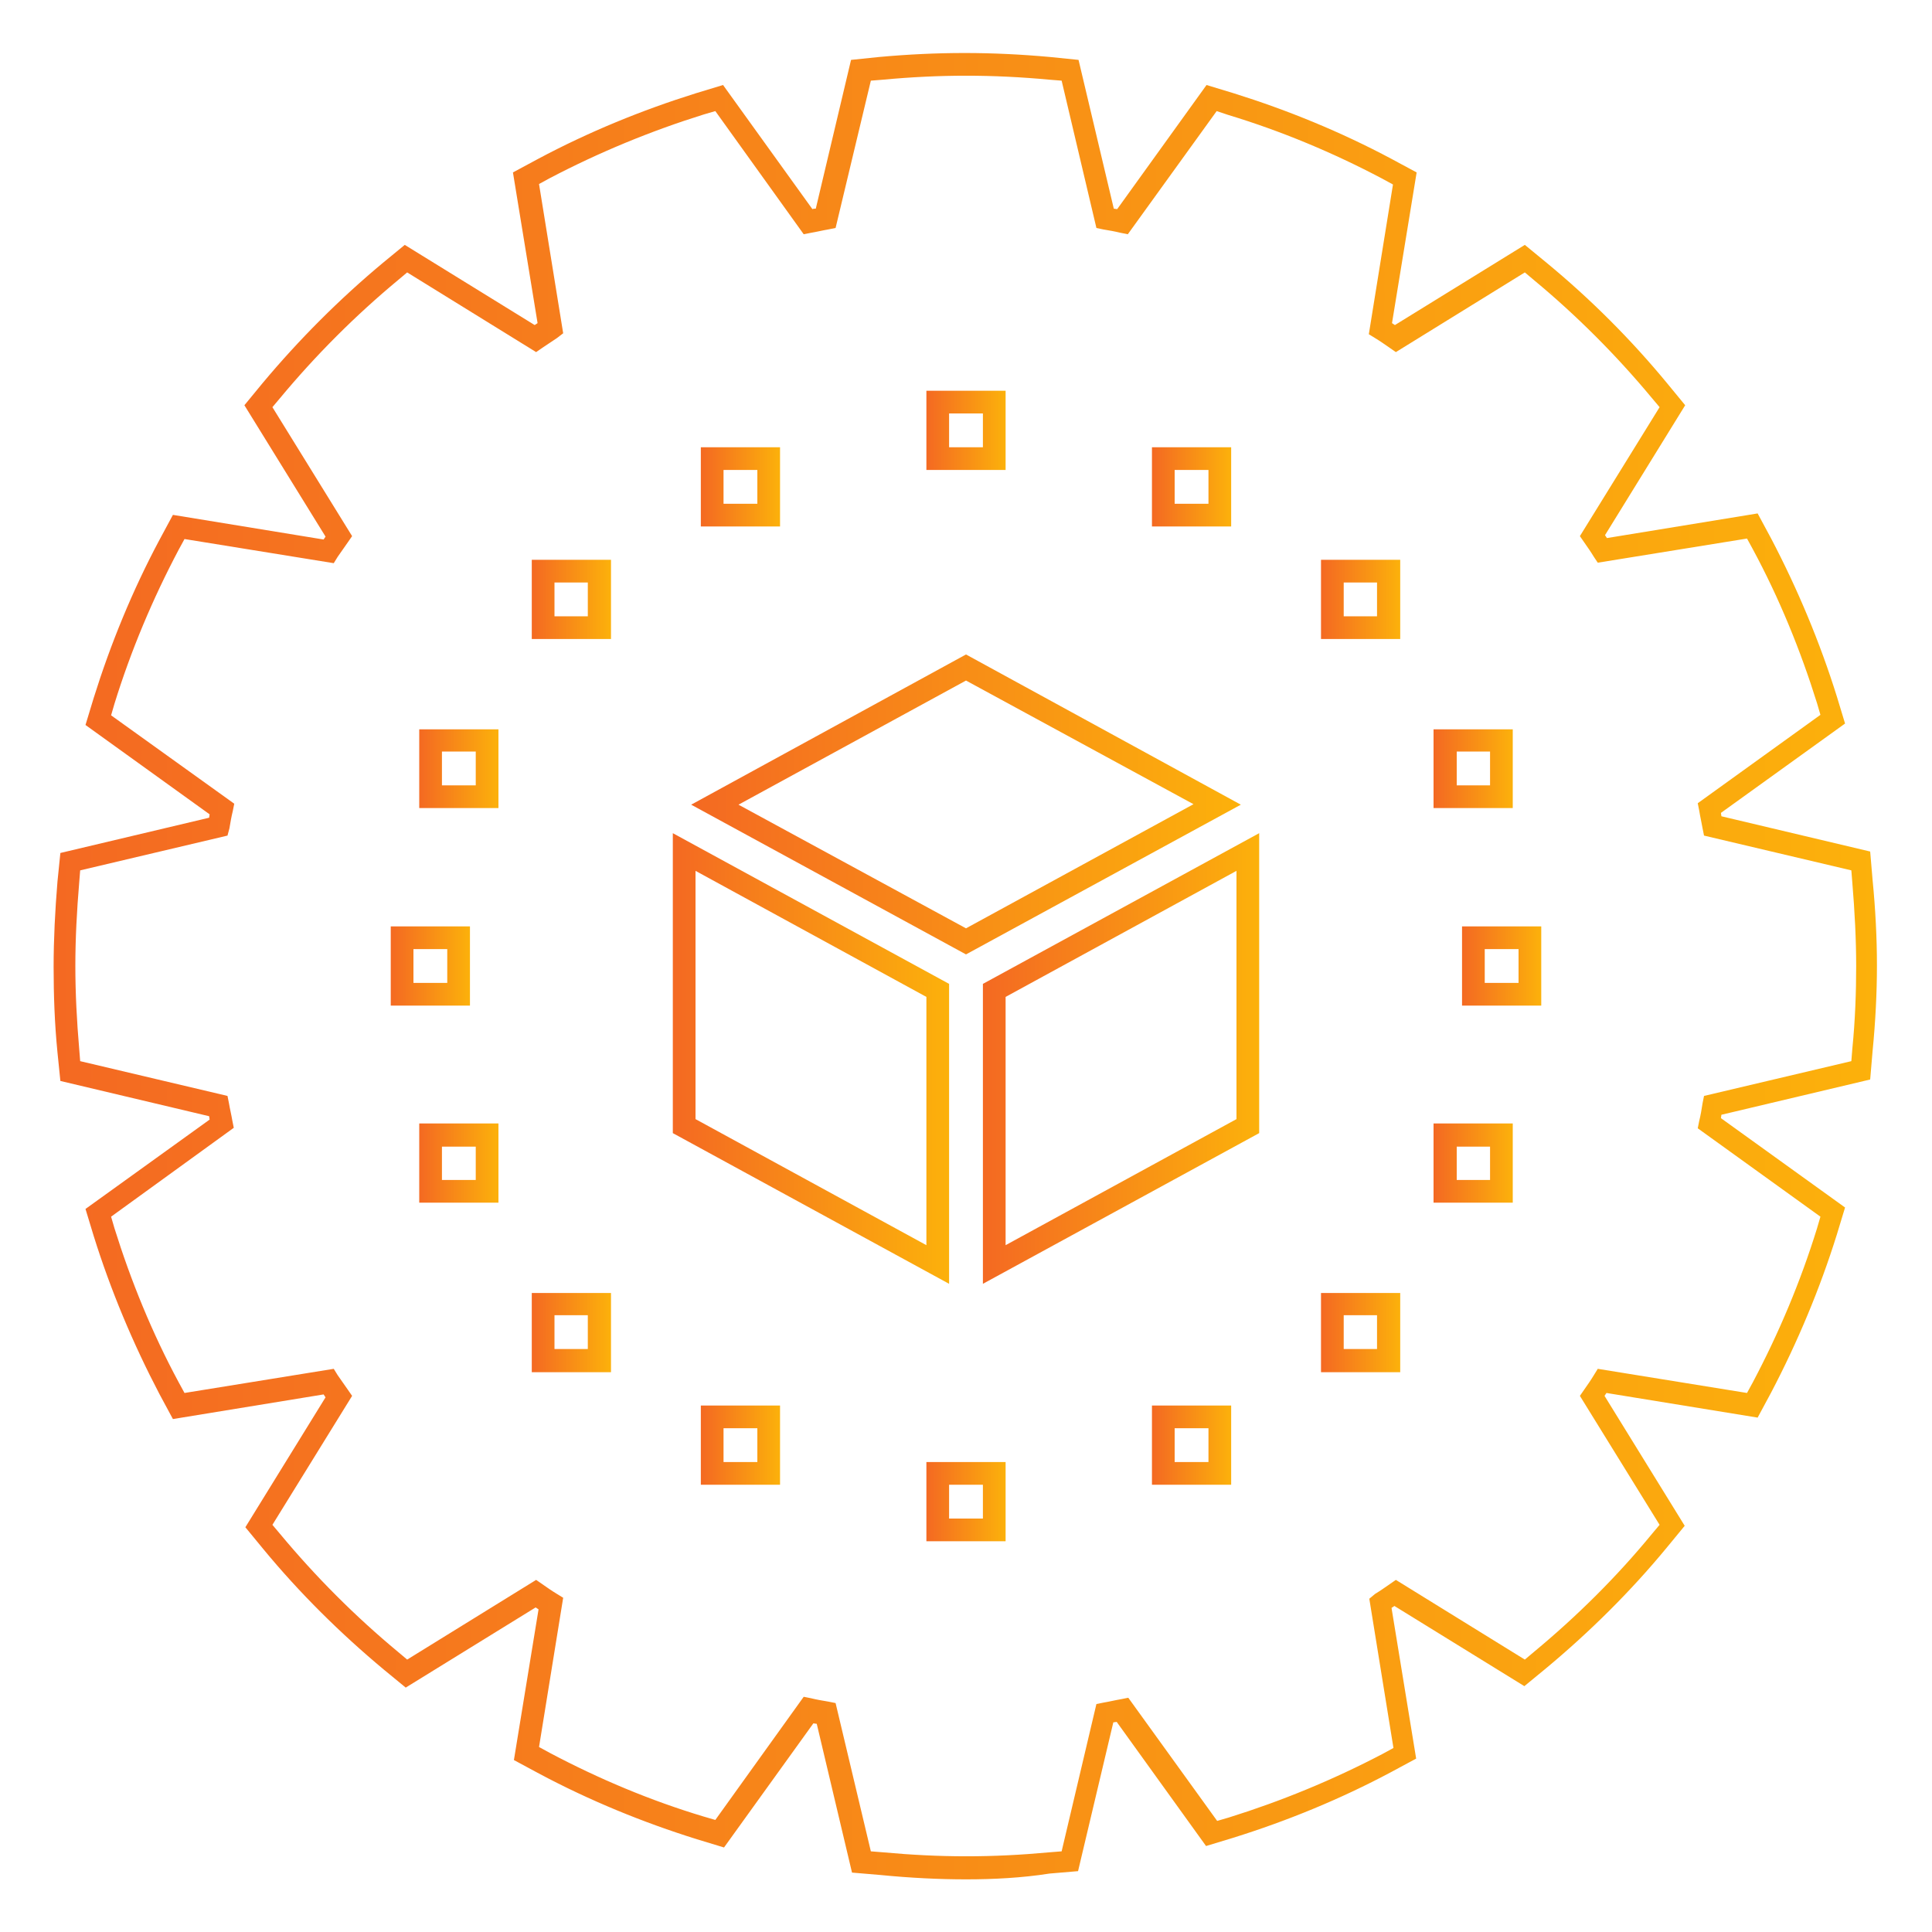 <?xml version="1.0" encoding="utf-8"?>
<!-- Generator: Adobe Illustrator 26.0.1, SVG Export Plug-In . SVG Version: 6.00 Build 0)  -->
<svg version="1.1" id="Layer_1" xmlns="http://www.w3.org/2000/svg" xmlns:xlink="http://www.w3.org/1999/xlink" x="0px" y="0px"
	 viewBox="0 0 40 40" style="enable-background:new 0 0 40 40;" xml:space="preserve">
<style type="text/css">
	.st0{fill:url(#SVGID_1_);}
	.st1{fill:url(#SVGID_00000120555155814916428000000004716401845319198115_);}
	.st2{fill:url(#SVGID_00000155849871565192410900000015396372075504204724_);}
	.st3{fill:url(#SVGID_00000056393004056853792680000015609664523725499838_);}
	.st4{fill:url(#SVGID_00000166649492016995157210000013333708143893650104_);}
	.st5{fill:url(#SVGID_00000181051380681423812800000015227134971074855337_);}
	.st6{fill:url(#SVGID_00000018198438227361040860000011610633886289464224_);}
	.st7{fill:url(#SVGID_00000034770144415079068680000011646414968323740324_);}
	.st8{fill:url(#SVGID_00000025430933428542605880000001648320383420215945_);}
	.st9{fill:url(#SVGID_00000053528015025520797070000005110180224110252721_);}
	.st10{fill:url(#SVGID_00000099651592059901364100000000039475188829210244_);}
	.st11{fill:url(#SVGID_00000143576614829694524220000003218999820308191406_);}
	.st12{fill:url(#SVGID_00000108273886296240236180000018152872903076321958_);}
	.st13{fill:url(#SVGID_00000085249090763146856300000002849938320244105344_);}
	.st14{fill:url(#SVGID_00000142871118177565500810000018026540544896227998_);}
	.st15{fill:url(#SVGID_00000120560048702652054120000004622944150537836462_);}
	.st16{fill:url(#SVGID_00000098937560831817017260000010369478115459360677_);}
	.st17{fill:url(#SVGID_00000154415218210930432810000003591728542322140812_);}
	.st18{fill:url(#SVGID_00000091707780422301503640000013420901863453501359_);}
	.st19{fill:url(#SVGID_00000085941364453129006360000017138371387912653465_);}
	.st20{fill-rule:evenodd;clip-rule:evenodd;fill:url(#SVGID_00000018937248316347208480000005821695595414985384_);}
	.st21{fill-rule:evenodd;clip-rule:evenodd;fill:url(#SVGID_00000153688626495900666570000011395934990882561461_);}
	.st22{fill-rule:evenodd;clip-rule:evenodd;fill:url(#SVGID_00000052073313609453819300000013116259068539088004_);}
	.st23{fill-rule:evenodd;clip-rule:evenodd;fill:url(#SVGID_00000147902763497142496370000011285839187096594056_);}
	.st24{fill-rule:evenodd;clip-rule:evenodd;fill:url(#SVGID_00000170958743465627663810000015110562212166324101_);}
	.st25{fill-rule:evenodd;clip-rule:evenodd;fill:url(#SVGID_00000058576049125546536000000013697020905370389684_);}
	.st26{fill-rule:evenodd;clip-rule:evenodd;fill:url(#SVGID_00000023998156139846986560000004196054761939459980_);}
	.st27{fill-rule:evenodd;clip-rule:evenodd;fill:url(#SVGID_00000121957915662648454950000006818012378083957157_);}
	.st28{fill-rule:evenodd;clip-rule:evenodd;fill:url(#SVGID_00000011014494348465033890000005605836838092066463_);}
</style>
<g>
	<g>
		<g>
			<linearGradient id="SVGID_1_" gradientUnits="userSpaceOnUse" x1="8.092" y1="20" x2="9.731" y2="20">
				<stop  offset="0" style="stop-color:#F46922"/>
				<stop  offset="1" style="stop-color:#FCB10B"/>
			</linearGradient>
			<path class="st0" d="M9.73,20.82H8.09v-1.64h1.64V20.82z M8.56,20.35h0.7v-0.7h-0.7V20.35z"/>
		</g>
		<g>
			
				<linearGradient id="SVGID_00000129896634602668457900000016180420543398459301_" gradientUnits="userSpaceOnUse" x1="11.011" y1="12.413" x2="12.648" y2="12.413">
				<stop  offset="0" style="stop-color:#F46922"/>
				<stop  offset="1" style="stop-color:#FCB10B"/>
			</linearGradient>
			<path style="fill:url(#SVGID_00000129896634602668457900000016180420543398459301_);" d="M12.65,13.23h-1.64v-1.64h1.64V13.23z
				 M11.48,12.76h0.69v-0.7h-0.69V12.76z"/>
		</g>
		<g>
			
				<linearGradient id="SVGID_00000128469005191960021210000013971612427334265238_" gradientUnits="userSpaceOnUse" x1="8.676" y1="15.915" x2="10.315" y2="15.915">
				<stop  offset="0" style="stop-color:#F46922"/>
				<stop  offset="1" style="stop-color:#FCB10B"/>
			</linearGradient>
			<path style="fill:url(#SVGID_00000128469005191960021210000013971612427334265238_);" d="M10.31,16.73H8.68V15.1h1.64V16.73z
				 M9.15,16.26h0.7v-0.7h-0.7V16.26z"/>
		</g>
		<g>
			
				<linearGradient id="SVGID_00000132794093052447055190000012799611734921063610_" gradientUnits="userSpaceOnUse" x1="8.676" y1="24.085" x2="10.315" y2="24.085">
				<stop  offset="0" style="stop-color:#F46922"/>
				<stop  offset="1" style="stop-color:#FCB10B"/>
			</linearGradient>
			<path style="fill:url(#SVGID_00000132794093052447055190000012799611734921063610_);" d="M10.31,24.9H8.68v-1.64h1.64V24.9z
				 M9.15,24.43h0.7v-0.69h-0.7V24.43z"/>
		</g>
		<g>
			
				<linearGradient id="SVGID_00000160151795864450142950000014784837069941405617_" gradientUnits="userSpaceOnUse" x1="29.687" y1="15.915" x2="31.324" y2="15.915">
				<stop  offset="0" style="stop-color:#F46922"/>
				<stop  offset="1" style="stop-color:#FCB10B"/>
			</linearGradient>
			<path style="fill:url(#SVGID_00000160151795864450142950000014784837069941405617_);" d="M31.32,16.73h-1.64V15.1h1.64V16.73z
				 M30.16,16.26h0.69v-0.7h-0.69V16.26z"/>
		</g>
		<g>
			
				<linearGradient id="SVGID_00000003800671166950305950000013159012584351595949_" gradientUnits="userSpaceOnUse" x1="29.687" y1="24.085" x2="31.324" y2="24.085">
				<stop  offset="0" style="stop-color:#F46922"/>
				<stop  offset="1" style="stop-color:#FCB10B"/>
			</linearGradient>
			<path style="fill:url(#SVGID_00000003800671166950305950000013159012584351595949_);" d="M31.32,24.9h-1.64v-1.64h1.64V24.9z
				 M30.16,24.43h0.69v-0.69h-0.69V24.43z"/>
		</g>
		<g>
			
				<linearGradient id="SVGID_00000101818138021301964190000000894995406615316415_" gradientUnits="userSpaceOnUse" x1="14.512" y1="10.08" x2="16.15" y2="10.08">
				<stop  offset="0" style="stop-color:#F46922"/>
				<stop  offset="1" style="stop-color:#FCB10B"/>
			</linearGradient>
			<path style="fill:url(#SVGID_00000101818138021301964190000000894995406615316415_);" d="M16.15,10.9h-1.64V9.26h1.64V10.9z
				 M14.98,10.43h0.7v-0.7h-0.7V10.43z"/>
		</g>
		<g>
			
				<linearGradient id="SVGID_00000056411904581538983710000013879662919963440548_" gradientUnits="userSpaceOnUse" x1="23.85" y1="10.08" x2="25.488" y2="10.08">
				<stop  offset="0" style="stop-color:#F46922"/>
				<stop  offset="1" style="stop-color:#FCB10B"/>
			</linearGradient>
			<path style="fill:url(#SVGID_00000056411904581538983710000013879662919963440548_);" d="M25.49,10.9h-1.64V9.26h1.64V10.9z
				 M24.32,10.43h0.7v-0.7h-0.7V10.43z"/>
		</g>
		<g>
			
				<linearGradient id="SVGID_00000142880498495502479170000009477235348785129884_" gradientUnits="userSpaceOnUse" x1="14.512" y1="29.92" x2="16.15" y2="29.92">
				<stop  offset="0" style="stop-color:#F46922"/>
				<stop  offset="1" style="stop-color:#FCB10B"/>
			</linearGradient>
			<path style="fill:url(#SVGID_00000142880498495502479170000009477235348785129884_);" d="M16.15,30.74h-1.64V29.1h1.64V30.74z
				 M14.98,30.27h0.7v-0.7h-0.7V30.27z"/>
		</g>
		<g>
			
				<linearGradient id="SVGID_00000141442645292498836310000018168371042716450231_" gradientUnits="userSpaceOnUse" x1="23.85" y1="29.92" x2="25.488" y2="29.92">
				<stop  offset="0" style="stop-color:#F46922"/>
				<stop  offset="1" style="stop-color:#FCB10B"/>
			</linearGradient>
			<path style="fill:url(#SVGID_00000141442645292498836310000018168371042716450231_);" d="M25.49,30.74h-1.64V29.1h1.64V30.74z
				 M24.32,30.27h0.7v-0.7h-0.7V30.27z"/>
		</g>
		<g>
			
				<linearGradient id="SVGID_00000156580284087849192770000009711159657710527908_" gradientUnits="userSpaceOnUse" x1="11.011" y1="27.587" x2="12.648" y2="27.587">
				<stop  offset="0" style="stop-color:#F46922"/>
				<stop  offset="1" style="stop-color:#FCB10B"/>
			</linearGradient>
			<path style="fill:url(#SVGID_00000156580284087849192770000009711159657710527908_);" d="M12.65,28.41h-1.64v-1.64h1.64V28.41z
				 M11.48,27.93h0.69v-0.7h-0.69V27.93z"/>
		</g>
		<g>
			
				<linearGradient id="SVGID_00000117677529066894603310000007586330833536125330_" gradientUnits="userSpaceOnUse" x1="27.352" y1="12.413" x2="28.989" y2="12.413">
				<stop  offset="0" style="stop-color:#F46922"/>
				<stop  offset="1" style="stop-color:#FCB10B"/>
			</linearGradient>
			<path style="fill:url(#SVGID_00000117677529066894603310000007586330833536125330_);" d="M28.99,13.23h-1.64v-1.64h1.64V13.23z
				 M27.82,12.76h0.69v-0.7h-0.69V12.76z"/>
		</g>
		<g>
			
				<linearGradient id="SVGID_00000038380271690174832740000015010968532876089528_" gradientUnits="userSpaceOnUse" x1="27.352" y1="27.587" x2="28.989" y2="27.587">
				<stop  offset="0" style="stop-color:#F46922"/>
				<stop  offset="1" style="stop-color:#FCB10B"/>
			</linearGradient>
			<path style="fill:url(#SVGID_00000038380271690174832740000015010968532876089528_);" d="M28.99,28.41h-1.64v-1.64h1.64V28.41z
				 M27.82,27.93h0.69v-0.7h-0.69V27.93z"/>
		</g>
		<g>
			
				<linearGradient id="SVGID_00000163764725562774235160000004443001859098293948_" gradientUnits="userSpaceOnUse" x1="30.269" y1="20" x2="31.907" y2="20">
				<stop  offset="0" style="stop-color:#F46922"/>
				<stop  offset="1" style="stop-color:#FCB10B"/>
			</linearGradient>
			<path style="fill:url(#SVGID_00000163764725562774235160000004443001859098293948_);" d="M31.91,20.82h-1.64v-1.64h1.64V20.82z
				 M30.74,20.35h0.7v-0.7h-0.7V20.35z"/>
		</g>
		<g>
			
				<linearGradient id="SVGID_00000041295939204051034100000006976106493692082362_" gradientUnits="userSpaceOnUse" x1="19.18" y1="8.913" x2="20.819" y2="8.913">
				<stop  offset="0" style="stop-color:#F46922"/>
				<stop  offset="1" style="stop-color:#FCB10B"/>
			</linearGradient>
			<path style="fill:url(#SVGID_00000041295939204051034100000006976106493692082362_);" d="M20.82,9.73h-1.64V8.09h1.64V9.73z
				 M19.65,9.26h0.7v-0.7h-0.7V9.26z"/>
		</g>
		<g>
			
				<linearGradient id="SVGID_00000073683351062319465310000012523219710421107331_" gradientUnits="userSpaceOnUse" x1="19.18" y1="31.087" x2="20.819" y2="31.087">
				<stop  offset="0" style="stop-color:#F46922"/>
				<stop  offset="1" style="stop-color:#FCB10B"/>
			</linearGradient>
			<path style="fill:url(#SVGID_00000073683351062319465310000012523219710421107331_);" d="M20.82,31.91h-1.64v-1.64h1.64V31.91z
				 M19.65,31.44h0.7v-0.7h-0.7V31.44z"/>
		</g>
	</g>
	<g>
		<g>
			
				<linearGradient id="SVGID_00000106128187041370299810000017825258142913260950_" gradientUnits="userSpaceOnUse" x1="14.307" y1="16.657" x2="25.692" y2="16.657">
				<stop  offset="0" style="stop-color:#F46922"/>
				<stop  offset="1" style="stop-color:#FCB10B"/>
			</linearGradient>
			<path style="fill:url(#SVGID_00000106128187041370299810000017825258142913260950_);" d="M20,19.76l-5.69-3.1L20,13.55l5.69,3.11
				L20,19.76z M15.29,16.66L20,19.22l4.71-2.57L20,14.09L15.29,16.66z"/>
		</g>
		<g>
			
				<linearGradient id="SVGID_00000163784502960527175140000010691055480843688101_" gradientUnits="userSpaceOnUse" x1="13.929" y1="21.909" x2="19.651" y2="21.909">
				<stop  offset="0" style="stop-color:#F46922"/>
				<stop  offset="1" style="stop-color:#FCB10B"/>
			</linearGradient>
			<path style="fill:url(#SVGID_00000163784502960527175140000010691055480843688101_);" d="M19.65,26.58l-5.72-3.12v-6.21
				l5.72,3.12V26.58z M14.4,23.17l4.78,2.61v-5.14l-4.78-2.61V23.17z"/>
		</g>
		<g>
			
				<linearGradient id="SVGID_00000067220296301105062960000014240142720621687705_" gradientUnits="userSpaceOnUse" x1="20.347" y1="21.91" x2="26.071" y2="21.91">
				<stop  offset="0" style="stop-color:#F46922"/>
				<stop  offset="1" style="stop-color:#FCB10B"/>
			</linearGradient>
			<path style="fill:url(#SVGID_00000067220296301105062960000014240142720621687705_);" d="M20.35,26.58v-6.21l5.72-3.12v6.21
				L20.35,26.58z M20.82,20.64v5.14l4.78-2.61v-5.14L20.82,20.64z"/>
		</g>
	</g>
	<g>
		
			<linearGradient id="SVGID_00000144335082761081887330000011883151653746238865_" gradientUnits="userSpaceOnUse" x1="1.09" y1="20" x2="38.91" y2="20">
			<stop  offset="0" style="stop-color:#F46922"/>
			<stop  offset="1" style="stop-color:#FCB10B"/>
		</linearGradient>
		<path style="fill:url(#SVGID_00000144335082761081887330000011883151653746238865_);" d="M20,38.91c-0.56,0-1.16-0.03-1.77-0.09
			l-0.59-0.05l-0.73-3.08c-0.02,0-0.05-0.01-0.07-0.01l-1.85,2.57l-0.56-0.17c-1.12-0.35-2.22-0.8-3.27-1.36l-0.52-0.28l0.51-3.12
			c-0.02-0.01-0.04-0.03-0.06-0.04l-2.69,1.66l-0.45-0.37c-0.9-0.75-1.75-1.59-2.5-2.5l-0.37-0.45l1.66-2.69
			c-0.01-0.02-0.03-0.04-0.04-0.06l-3.12,0.51l-0.28-0.52c-0.55-1.05-1.01-2.15-1.36-3.27l-0.17-0.56l2.57-1.85
			c0-0.02-0.01-0.05-0.01-0.07l-3.08-0.73l-0.06-0.59c-0.06-0.6-0.08-1.2-0.08-1.77c0-0.57,0.03-1.17,0.08-1.77l0.06-0.59l3.08-0.73
			c0-0.02,0.01-0.05,0.01-0.07l-2.57-1.85l0.17-0.56c0.35-1.12,0.8-2.22,1.36-3.27l0.28-0.52l3.12,0.51
			c0.01-0.02,0.03-0.04,0.04-0.06L5.06,8.39l0.37-0.45c0.76-0.91,1.6-1.75,2.5-2.5l0.45-0.37l2.69,1.66
			c0.02-0.01,0.04-0.03,0.06-0.04l-0.51-3.12l0.52-0.28c1.05-0.56,2.15-1.01,3.27-1.36l0.56-0.17l1.85,2.57
			c0.02-0.01,0.05-0.01,0.07-0.01l0.73-3.08l0.58-0.06c1.21-0.11,2.33-0.11,3.54,0l0.59,0.06l0.73,3.08c0.02,0,0.05,0.01,0.07,0.01
			l1.85-2.57l0.56,0.17c1.12,0.35,2.22,0.8,3.27,1.36l0.52,0.28l-0.51,3.12c0.02,0.01,0.04,0.03,0.06,0.04l2.69-1.66l0.45,0.37
			c0.91,0.75,1.75,1.59,2.5,2.5l0.37,0.45l-1.66,2.69c0.01,0.02,0.03,0.04,0.04,0.06l3.12-0.51l0.28,0.52
			c0.55,1.05,1.01,2.15,1.36,3.27l0.17,0.56l-2.57,1.85c0,0.02,0.01,0.05,0.01,0.07l3.08,0.73l0.05,0.59
			c0.06,0.61,0.09,1.21,0.09,1.77c0,0.56-0.03,1.16-0.09,1.77l-0.05,0.59l-3.08,0.73c0,0.02-0.01,0.05-0.01,0.07l2.57,1.85
			l-0.17,0.56c-0.35,1.12-0.81,2.22-1.36,3.27l-0.28,0.52l-3.13-0.51c-0.01,0.02-0.03,0.04-0.04,0.06l1.66,2.69l-0.37,0.45
			c-0.75,0.91-1.6,1.75-2.5,2.5l-0.45,0.37l-2.69-1.66c-0.02,0.01-0.04,0.03-0.06,0.04l0.51,3.12l-0.52,0.28
			c-1.05,0.56-2.15,1.01-3.27,1.36l-0.56,0.17l-1.85-2.57c-0.02,0-0.05,0.01-0.07,0.01l-0.73,3.08l-0.59,0.05
			C21.16,38.88,20.56,38.91,20,38.91z M18.03,38.33l0.25,0.02c1.2,0.11,2.26,0.11,3.45,0l0.25-0.02l0.72-3.05l0.15-0.03
			c0.12-0.02,0.24-0.05,0.36-0.07l0.15-0.03l1.84,2.55l0.24-0.07c1.09-0.34,2.16-0.78,3.19-1.32l0.22-0.12l-0.5-3.09L28.47,33
			c0.1-0.06,0.2-0.13,0.3-0.2l0.13-0.09l2.67,1.65l0.19-0.16c0.88-0.73,1.71-1.55,2.44-2.44l0.16-0.19l-1.65-2.67l0.09-0.13
			c0.07-0.1,0.14-0.2,0.2-0.3l0.08-0.13l3.09,0.5l0.12-0.22c0.54-1.02,0.99-2.09,1.33-3.19l0.07-0.24l-2.54-1.83l0.03-0.15
			c0.03-0.12,0.05-0.24,0.07-0.37l0.03-0.15l3.05-0.72l0.02-0.25c0.06-0.6,0.08-1.18,0.08-1.72c0-0.55-0.03-1.13-0.08-1.73
			l-0.02-0.25l-3.05-0.72l-0.03-0.15c-0.02-0.12-0.05-0.24-0.07-0.37l-0.03-0.15l2.54-1.83l-0.07-0.24
			c-0.34-1.09-0.78-2.17-1.33-3.19l-0.12-0.22l-3.09,0.5L33,11.53c-0.06-0.1-0.13-0.2-0.2-0.3l-0.09-0.13l1.65-2.67L34.2,8.24
			c-0.74-0.89-1.56-1.71-2.44-2.44l-0.19-0.16L28.9,7.29L28.77,7.2c-0.1-0.07-0.2-0.14-0.3-0.2l-0.13-0.08l0.5-3.1L28.62,3.7
			c-1.02-0.54-2.1-0.99-3.19-1.32L25.19,2.3l-1.84,2.55l-0.15-0.03c-0.12-0.03-0.24-0.05-0.36-0.07L22.7,4.72l-0.72-3.05l-0.25-0.02
			c-1.18-0.11-2.28-0.11-3.45,0l-0.25,0.02L17.3,4.72l-0.15,0.03c-0.12,0.02-0.24,0.05-0.36,0.07l-0.15,0.03L14.81,2.3l-0.24,0.07
			c-1.09,0.34-2.16,0.78-3.19,1.32l-0.22,0.12l0.5,3.09L11.53,7c-0.1,0.07-0.2,0.13-0.3,0.2L11.1,7.29L8.43,5.64L8.24,5.8
			C7.36,6.53,6.54,7.35,5.8,8.24L5.64,8.43l1.65,2.67L7.2,11.23c-0.07,0.1-0.14,0.2-0.21,0.3l-0.08,0.13l-3.09-0.5L3.7,11.38
			c-0.54,1.02-0.99,2.09-1.33,3.19L2.3,14.81l2.55,1.83l-0.03,0.15c-0.03,0.12-0.05,0.24-0.07,0.36L4.71,17.3l-3.05,0.72l-0.02,0.25
			C1.59,18.86,1.56,19.44,1.56,20c0,0.56,0.03,1.14,0.08,1.72l0.02,0.25l3.05,0.72l0.03,0.15c0.02,0.12,0.05,0.24,0.07,0.36
			l0.03,0.15L2.3,25.19l0.07,0.24c0.34,1.09,0.78,2.17,1.33,3.19l0.12,0.22l3.09-0.5l0.08,0.13c0.07,0.1,0.14,0.2,0.21,0.3
			l0.09,0.13l-1.65,2.67l0.16,0.19c0.74,0.89,1.56,1.71,2.44,2.44l0.19,0.16l2.67-1.65l0.13,0.09c0.1,0.07,0.2,0.14,0.3,0.2
			l0.13,0.08l-0.5,3.09l0.22,0.12c1.02,0.54,2.09,0.99,3.19,1.32l0.24,0.07l1.83-2.55l0.15,0.03c0.12,0.03,0.24,0.05,0.36,0.07
			l0.15,0.03L18.03,38.33z"/>
	</g>
</g>
<g>
	<g>
		
			<linearGradient id="SVGID_00000094582316038282803690000002543748937148975503_" gradientUnits="userSpaceOnUse" x1="811.017" y1="12.15" x2="877.082" y2="12.15">
			<stop  offset="0" style="stop-color:#F46922"/>
			<stop  offset="1" style="stop-color:#FCB10B"/>
		</linearGradient>
		<path style="fill-rule:evenodd;clip-rule:evenodd;fill:url(#SVGID_00000094582316038282803690000002543748937148975503_);" d="
			M876.42,47.73V9.25c0.02-9.63-4.54-18.91-12.23-25.03l0.38-0.46c7.99,6.3,12.54,15.54,12.51,25.49v38.48H876.42z M811.02,17.11
			V9.62c0.02-18.23,14.96-33.06,33.31-33.06c4.16,0,8.18,0.75,12.01,2.23l-0.22,0.51c-3.79-1.46-7.76-2.2-11.8-2.2
			c-13.19,0-25.03,7.8-30.17,19.88c-1.71,4.04-2.58,8.3-2.58,12.67v7.46H811.02z"/>
	</g>
	<g>
		
			<linearGradient id="SVGID_00000097491100047428789050000004913388196468039824_" gradientUnits="userSpaceOnUse" x1="811.017" y1="37.674" x2="811.577" y2="37.674">
			<stop  offset="0" style="stop-color:#F46922"/>
			<stop  offset="1" style="stop-color:#FCB10B"/>
		</linearGradient>
		
			<polygon style="fill-rule:evenodd;clip-rule:evenodd;fill:url(#SVGID_00000097491100047428789050000004913388196468039824_);" points="
			811.02,26.61 811.58,26.61 811.58,48.73 811.02,48.73 		"/>
	</g>
	<g>
		
			<linearGradient id="SVGID_00000072249504488391618090000016199487245251191971_" gradientUnits="userSpaceOnUse" x1="862.487" y1="38.525" x2="863.047" y2="38.525">
			<stop  offset="0" style="stop-color:#F46922"/>
			<stop  offset="1" style="stop-color:#FCB10B"/>
		</linearGradient>
		
			<polygon style="fill-rule:evenodd;clip-rule:evenodd;fill:url(#SVGID_00000072249504488391618090000016199487245251191971_);" points="
			862.49,24.21 863.05,24.21 863.05,52.84 862.49,52.84 		"/>
	</g>
	<g>
		
			<linearGradient id="SVGID_00000077317054096025407880000007873859808735354001_" gradientUnits="userSpaceOnUse" x1="826.332" y1="47.272" x2="826.891" y2="47.272">
			<stop  offset="0" style="stop-color:#F46922"/>
			<stop  offset="1" style="stop-color:#FCB10B"/>
		</linearGradient>
		
			<polygon style="fill-rule:evenodd;clip-rule:evenodd;fill:url(#SVGID_00000077317054096025407880000007873859808735354001_);" points="
			826.33,41.7 826.89,41.7 826.89,52.84 826.33,52.84 		"/>
	</g>
	<g>
		
			<linearGradient id="SVGID_00000044899437340669185950000008835618548301814668_" gradientUnits="userSpaceOnUse" x1="847.525" y1="43.63" x2="848.154" y2="43.63">
			<stop  offset="0" style="stop-color:#F46922"/>
			<stop  offset="1" style="stop-color:#FCB10B"/>
		</linearGradient>
		
			<polygon style="fill-rule:evenodd;clip-rule:evenodd;fill:url(#SVGID_00000044899437340669185950000008835618548301814668_);" points="
			847.52,31.02 848.15,31.02 848.15,56.24 847.52,56.24 		"/>
	</g>
	<g>
		
			<linearGradient id="SVGID_00000101091757797618409360000009473315028847298190_" gradientUnits="userSpaceOnUse" x1="817.824" y1="17.255" x2="870.275" y2="17.255">
			<stop  offset="0" style="stop-color:#F46922"/>
			<stop  offset="1" style="stop-color:#FCB10B"/>
		</linearGradient>
		<path style="fill-rule:evenodd;clip-rule:evenodd;fill:url(#SVGID_00000101091757797618409360000009473315028847298190_);" d="
			M869.69,51.14V9.57c-0.02-14.11-11.53-25.6-25.65-25.61c-5.53,0-10.87,1.77-15.22,4.99l-0.36-0.46c4.54-3.36,9.9-5.12,15.57-5.12
			c8.03,0,15.51,3.59,20.52,9.85c3.7,4.63,5.74,10.43,5.74,16.35v41.57H869.69z M817.82,51.14V10.35c0-4.59,1.32-9.07,3.83-13.01
			l0.57,0.34c-2.41,3.86-3.68,8.22-3.67,12.69l-0.02,40.77H817.82z"/>
	</g>
	<g>
		
			<linearGradient id="SVGID_00000111873989264929610500000006588244806751033475_" gradientUnits="userSpaceOnUse" x1="826.332" y1="13.852" x2="863.469" y2="13.852">
			<stop  offset="0" style="stop-color:#F46922"/>
			<stop  offset="1" style="stop-color:#FCB10B"/>
		</linearGradient>
		<path style="fill-rule:evenodd;clip-rule:evenodd;fill:url(#SVGID_00000111873989264929610500000006588244806751033475_);" d="
			M826.33,35.82V10.18c0-10.09,8.33-18.3,18.57-18.3s18.57,8.21,18.57,18.3v4.24h-0.55v-4.24c0-9.81-8.08-17.79-18.02-17.79
			s-18.02,7.98-18.02,17.79v25.64H826.33z"/>
	</g>
	<g>
		
			<linearGradient id="SVGID_00000181068360424780046270000002927890446690958476_" gradientUnits="userSpaceOnUse" x1="833.138" y1="27.639" x2="854.961" y2="27.639">
			<stop  offset="0" style="stop-color:#F46922"/>
			<stop  offset="1" style="stop-color:#FCB10B"/>
		</linearGradient>
		<path style="fill-rule:evenodd;clip-rule:evenodd;fill:url(#SVGID_00000181068360424780046270000002927890446690958476_);" d="
			M854.55,54.54V10.89c0-4.14-2.32-7.91-5.85-9.66l0.16-0.48c3.68,1.84,6.09,5.79,6.1,10.15l0.01,43.65H854.55z M833.14,54.54V10.7
			c-0.01-4.21,2.32-8.02,6-9.96l0.21,0.5c-3.48,1.86-5.67,5.47-5.66,9.46v43.84H833.14z"/>
	</g>
	<g>
		
			<linearGradient id="SVGID_00000030484702564531172000000015732517973944565677_" gradientUnits="userSpaceOnUse" x1="839.944" y1="31.719" x2="848.154" y2="31.719">
			<stop  offset="0" style="stop-color:#F46922"/>
			<stop  offset="1" style="stop-color:#FCB10B"/>
		</linearGradient>
		<path style="fill-rule:evenodd;clip-rule:evenodd;fill:url(#SVGID_00000030484702564531172000000015732517973944565677_);" d="
			M839.94,56.24V11.27c0-2.25,1.84-4.08,4.1-4.08s4.1,1.83,4.1,4.08v9.73h-0.6v-9.73c0-1.93-1.57-3.49-3.5-3.49s-3.5,1.57-3.5,3.49
			v44.97H839.94z"/>
	</g>
</g>
</svg>
